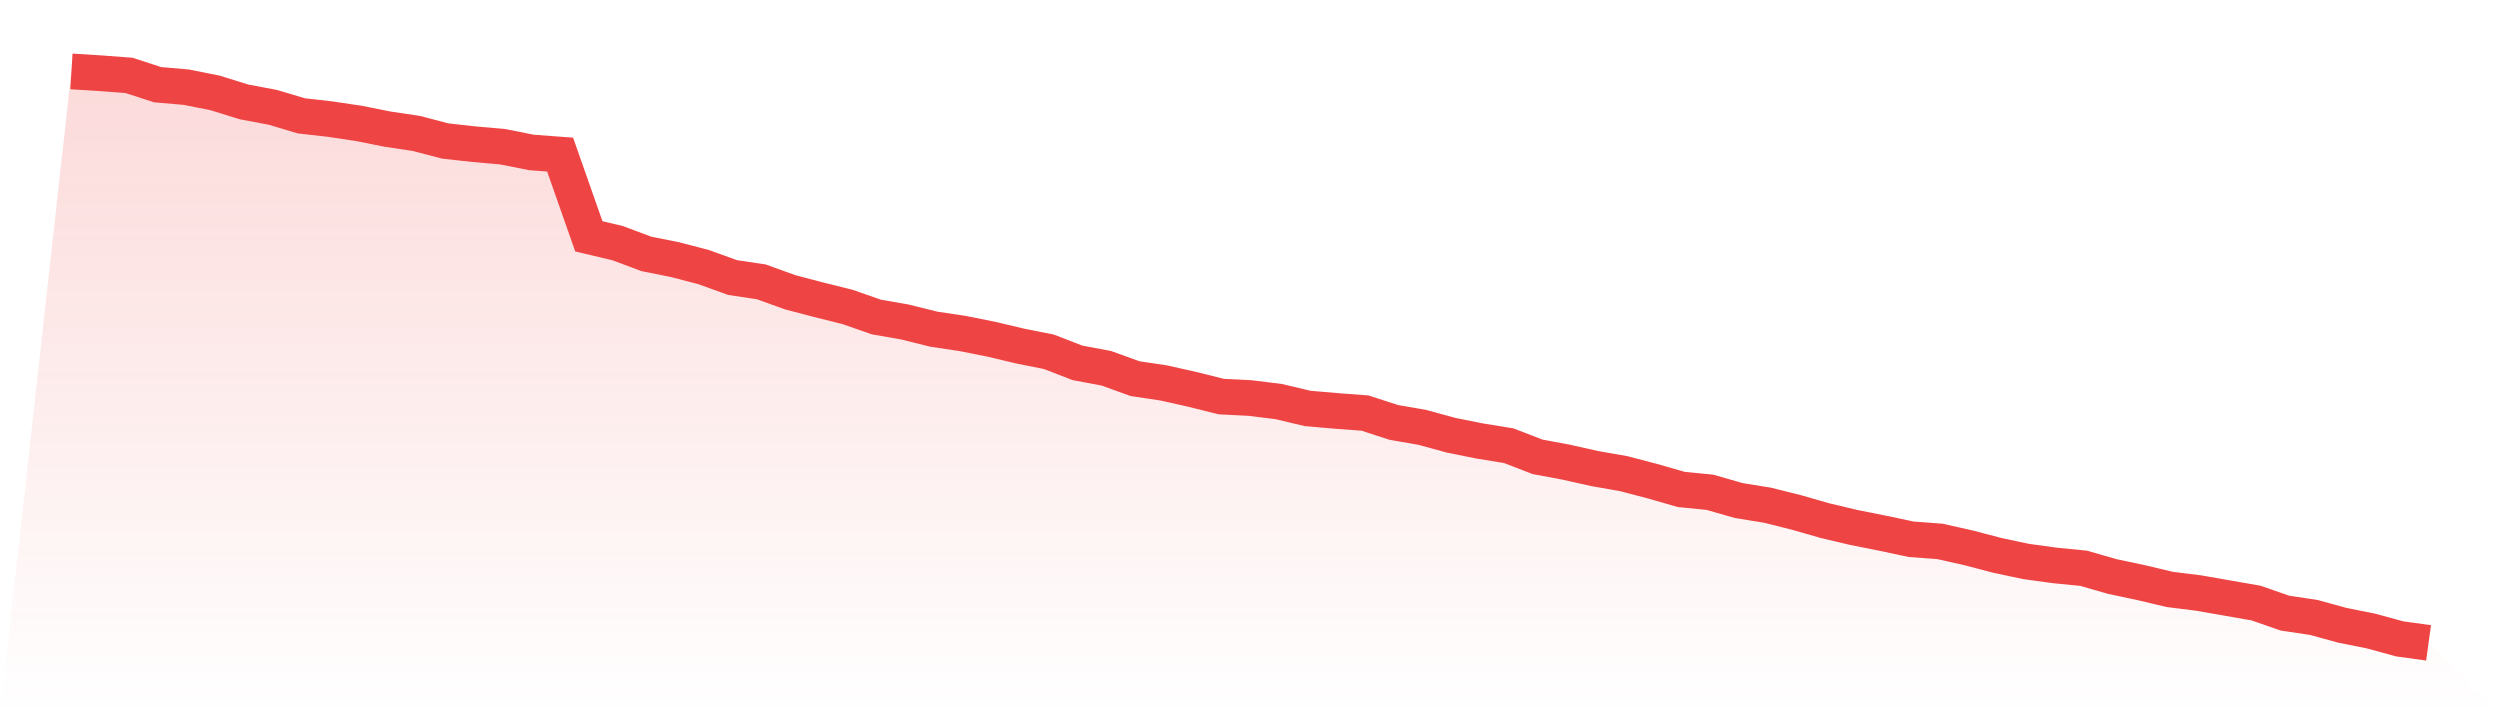 <svg viewBox="0 0 140 40" xmlns="http://www.w3.org/2000/svg">
<defs>
<linearGradient id="gradient" x1="0" x2="0" y1="0" y2="1">
<stop offset="0%" stop-color="#ef4444" stop-opacity="0.2"/>
<stop offset="100%" stop-color="#ef4444" stop-opacity="0"/>
</linearGradient>
</defs>
<path d="M4,4 L4,4 L5.61,4.1 L7.22,4.221 L8.829,4.743 L10.439,4.883 L12.049,5.205 L13.659,5.706 L15.268,6.008 L16.878,6.489 L18.488,6.67 L20.098,6.911 L21.707,7.232 L23.317,7.473 L24.927,7.895 L26.537,8.075 L28.146,8.216 L29.756,8.537 L31.366,8.657 L32.976,13.235 L34.585,13.616 L36.195,14.218 L37.805,14.54 L39.415,14.961 L41.024,15.543 L42.634,15.784 L44.244,16.366 L45.854,16.788 L47.463,17.189 L49.073,17.752 L50.683,18.033 L52.293,18.434 L53.902,18.675 L55.512,18.996 L57.122,19.378 L58.732,19.699 L60.341,20.321 L61.951,20.622 L63.561,21.205 L65.171,21.445 L66.78,21.807 L68.39,22.208 L70,22.289 L71.61,22.489 L73.22,22.871 L74.829,23.011 L76.439,23.132 L78.049,23.654 L79.659,23.935 L81.268,24.376 L82.878,24.698 L84.488,24.959 L86.098,25.581 L87.707,25.882 L89.317,26.243 L90.927,26.524 L92.537,26.946 L94.146,27.408 L95.756,27.568 L97.366,28.03 L98.976,28.291 L100.585,28.693 L102.195,29.154 L103.805,29.536 L105.415,29.857 L107.024,30.198 L108.634,30.319 L110.244,30.68 L111.854,31.102 L113.463,31.443 L115.073,31.664 L116.683,31.824 L118.293,32.286 L119.902,32.627 L121.512,33.009 L123.122,33.21 L124.732,33.491 L126.341,33.772 L127.951,34.334 L129.561,34.575 L131.171,35.016 L132.78,35.338 L134.39,35.779 L136,36 L140,40 L0,40 z" fill="url(#gradient)"/>
<path d="M4,4 L4,4 L5.61,4.1 L7.22,4.221 L8.829,4.743 L10.439,4.883 L12.049,5.205 L13.659,5.706 L15.268,6.008 L16.878,6.489 L18.488,6.67 L20.098,6.911 L21.707,7.232 L23.317,7.473 L24.927,7.895 L26.537,8.075 L28.146,8.216 L29.756,8.537 L31.366,8.657 L32.976,13.235 L34.585,13.616 L36.195,14.218 L37.805,14.54 L39.415,14.961 L41.024,15.543 L42.634,15.784 L44.244,16.366 L45.854,16.788 L47.463,17.189 L49.073,17.752 L50.683,18.033 L52.293,18.434 L53.902,18.675 L55.512,18.996 L57.122,19.378 L58.732,19.699 L60.341,20.321 L61.951,20.622 L63.561,21.205 L65.171,21.445 L66.78,21.807 L68.39,22.208 L70,22.289 L71.61,22.489 L73.22,22.871 L74.829,23.011 L76.439,23.132 L78.049,23.654 L79.659,23.935 L81.268,24.376 L82.878,24.698 L84.488,24.959 L86.098,25.581 L87.707,25.882 L89.317,26.243 L90.927,26.524 L92.537,26.946 L94.146,27.408 L95.756,27.568 L97.366,28.03 L98.976,28.291 L100.585,28.693 L102.195,29.154 L103.805,29.536 L105.415,29.857 L107.024,30.198 L108.634,30.319 L110.244,30.68 L111.854,31.102 L113.463,31.443 L115.073,31.664 L116.683,31.824 L118.293,32.286 L119.902,32.627 L121.512,33.009 L123.122,33.21 L124.732,33.491 L126.341,33.772 L127.951,34.334 L129.561,34.575 L131.171,35.016 L132.78,35.338 L134.39,35.779 L136,36" fill="none" stroke="#ef4444" stroke-width="2"/>
</svg>